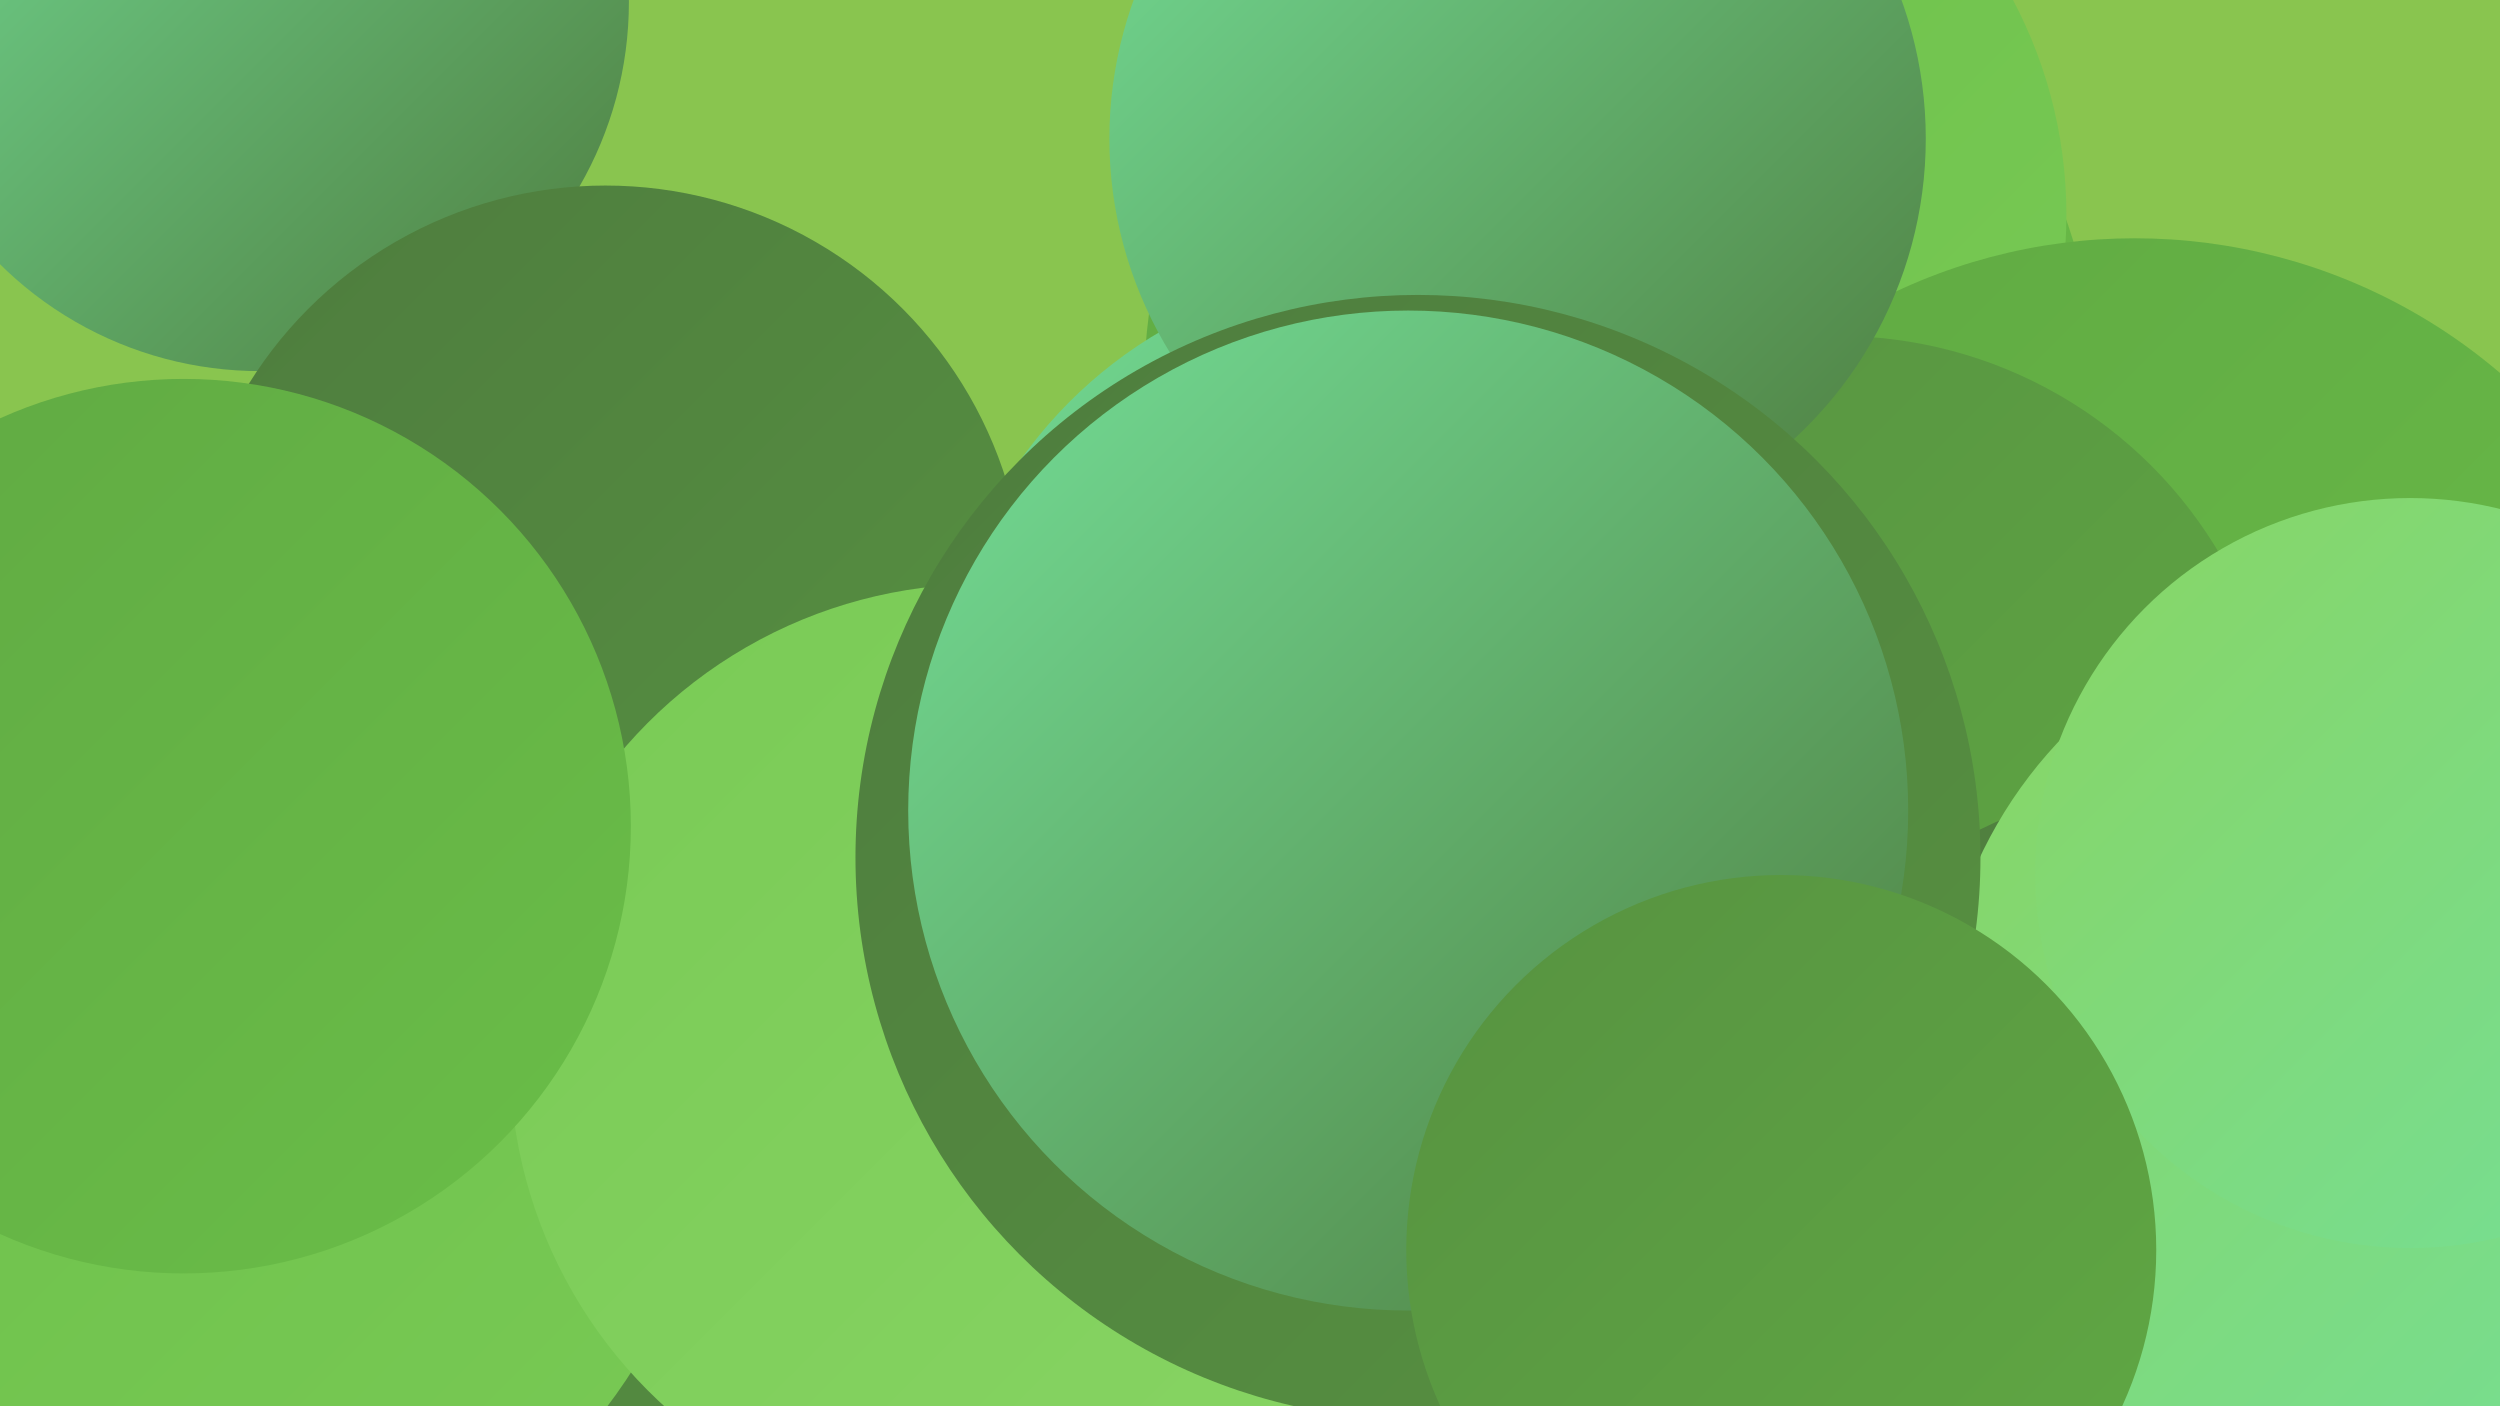 <?xml version="1.0" encoding="UTF-8"?><svg width="1280" height="720" xmlns="http://www.w3.org/2000/svg"><defs><linearGradient id="grad0" x1="0%" y1="0%" x2="100%" y2="100%"><stop offset="0%" style="stop-color:#4e7c3e;stop-opacity:1" /><stop offset="100%" style="stop-color:#579241;stop-opacity:1" /></linearGradient><linearGradient id="grad1" x1="0%" y1="0%" x2="100%" y2="100%"><stop offset="0%" style="stop-color:#579241;stop-opacity:1" /><stop offset="100%" style="stop-color:#60a943;stop-opacity:1" /></linearGradient><linearGradient id="grad2" x1="0%" y1="0%" x2="100%" y2="100%"><stop offset="0%" style="stop-color:#60a943;stop-opacity:1" /><stop offset="100%" style="stop-color:#6abe48;stop-opacity:1" /></linearGradient><linearGradient id="grad3" x1="0%" y1="0%" x2="100%" y2="100%"><stop offset="0%" style="stop-color:#6abe48;stop-opacity:1" /><stop offset="100%" style="stop-color:#79ca55;stop-opacity:1" /></linearGradient><linearGradient id="grad4" x1="0%" y1="0%" x2="100%" y2="100%"><stop offset="0%" style="stop-color:#79ca55;stop-opacity:1" /><stop offset="100%" style="stop-color:#88d564;stop-opacity:1" /></linearGradient><linearGradient id="grad5" x1="0%" y1="0%" x2="100%" y2="100%"><stop offset="0%" style="stop-color:#88d564;stop-opacity:1" /><stop offset="100%" style="stop-color:#74df98;stop-opacity:1" /></linearGradient><linearGradient id="grad6" x1="0%" y1="0%" x2="100%" y2="100%"><stop offset="0%" style="stop-color:#74df98;stop-opacity:1" /><stop offset="100%" style="stop-color:#4e7c3e;stop-opacity:1" /></linearGradient></defs><rect width="1280" height="720" fill="#89c54f" /><circle cx="133" cy="1" r="189" fill="url(#grad6)" /><circle cx="209" cy="551" r="268" fill="url(#grad6)" /><circle cx="829" cy="194" r="243" fill="url(#grad2)" /><circle cx="823" cy="110" r="235" fill="url(#grad3)" /><circle cx="1241" cy="545" r="257" fill="url(#grad0)" /><circle cx="310" cy="310" r="215" fill="url(#grad0)" /><circle cx="711" cy="369" r="231" fill="url(#grad6)" /><circle cx="1093" cy="410" r="288" fill="url(#grad2)" /><circle cx="357" cy="609" r="216" fill="url(#grad0)" /><circle cx="941" cy="399" r="227" fill="url(#grad1)" /><circle cx="1129" cy="660" r="262" fill="url(#grad0)" /><circle cx="777" cy="71" r="209" fill="url(#grad6)" /><circle cx="86" cy="550" r="282" fill="url(#grad3)" /><circle cx="1220" cy="536" r="228" fill="url(#grad5)" /><circle cx="1234" cy="447" r="192" fill="url(#grad5)" /><circle cx="503" cy="541" r="242" fill="url(#grad4)" /><circle cx="726" cy="439" r="288" fill="url(#grad0)" /><circle cx="721" cy="415" r="256" fill="url(#grad6)" /><circle cx="94" cy="423" r="229" fill="url(#grad2)" /><circle cx="912" cy="640" r="192" fill="url(#grad1)" /></svg>